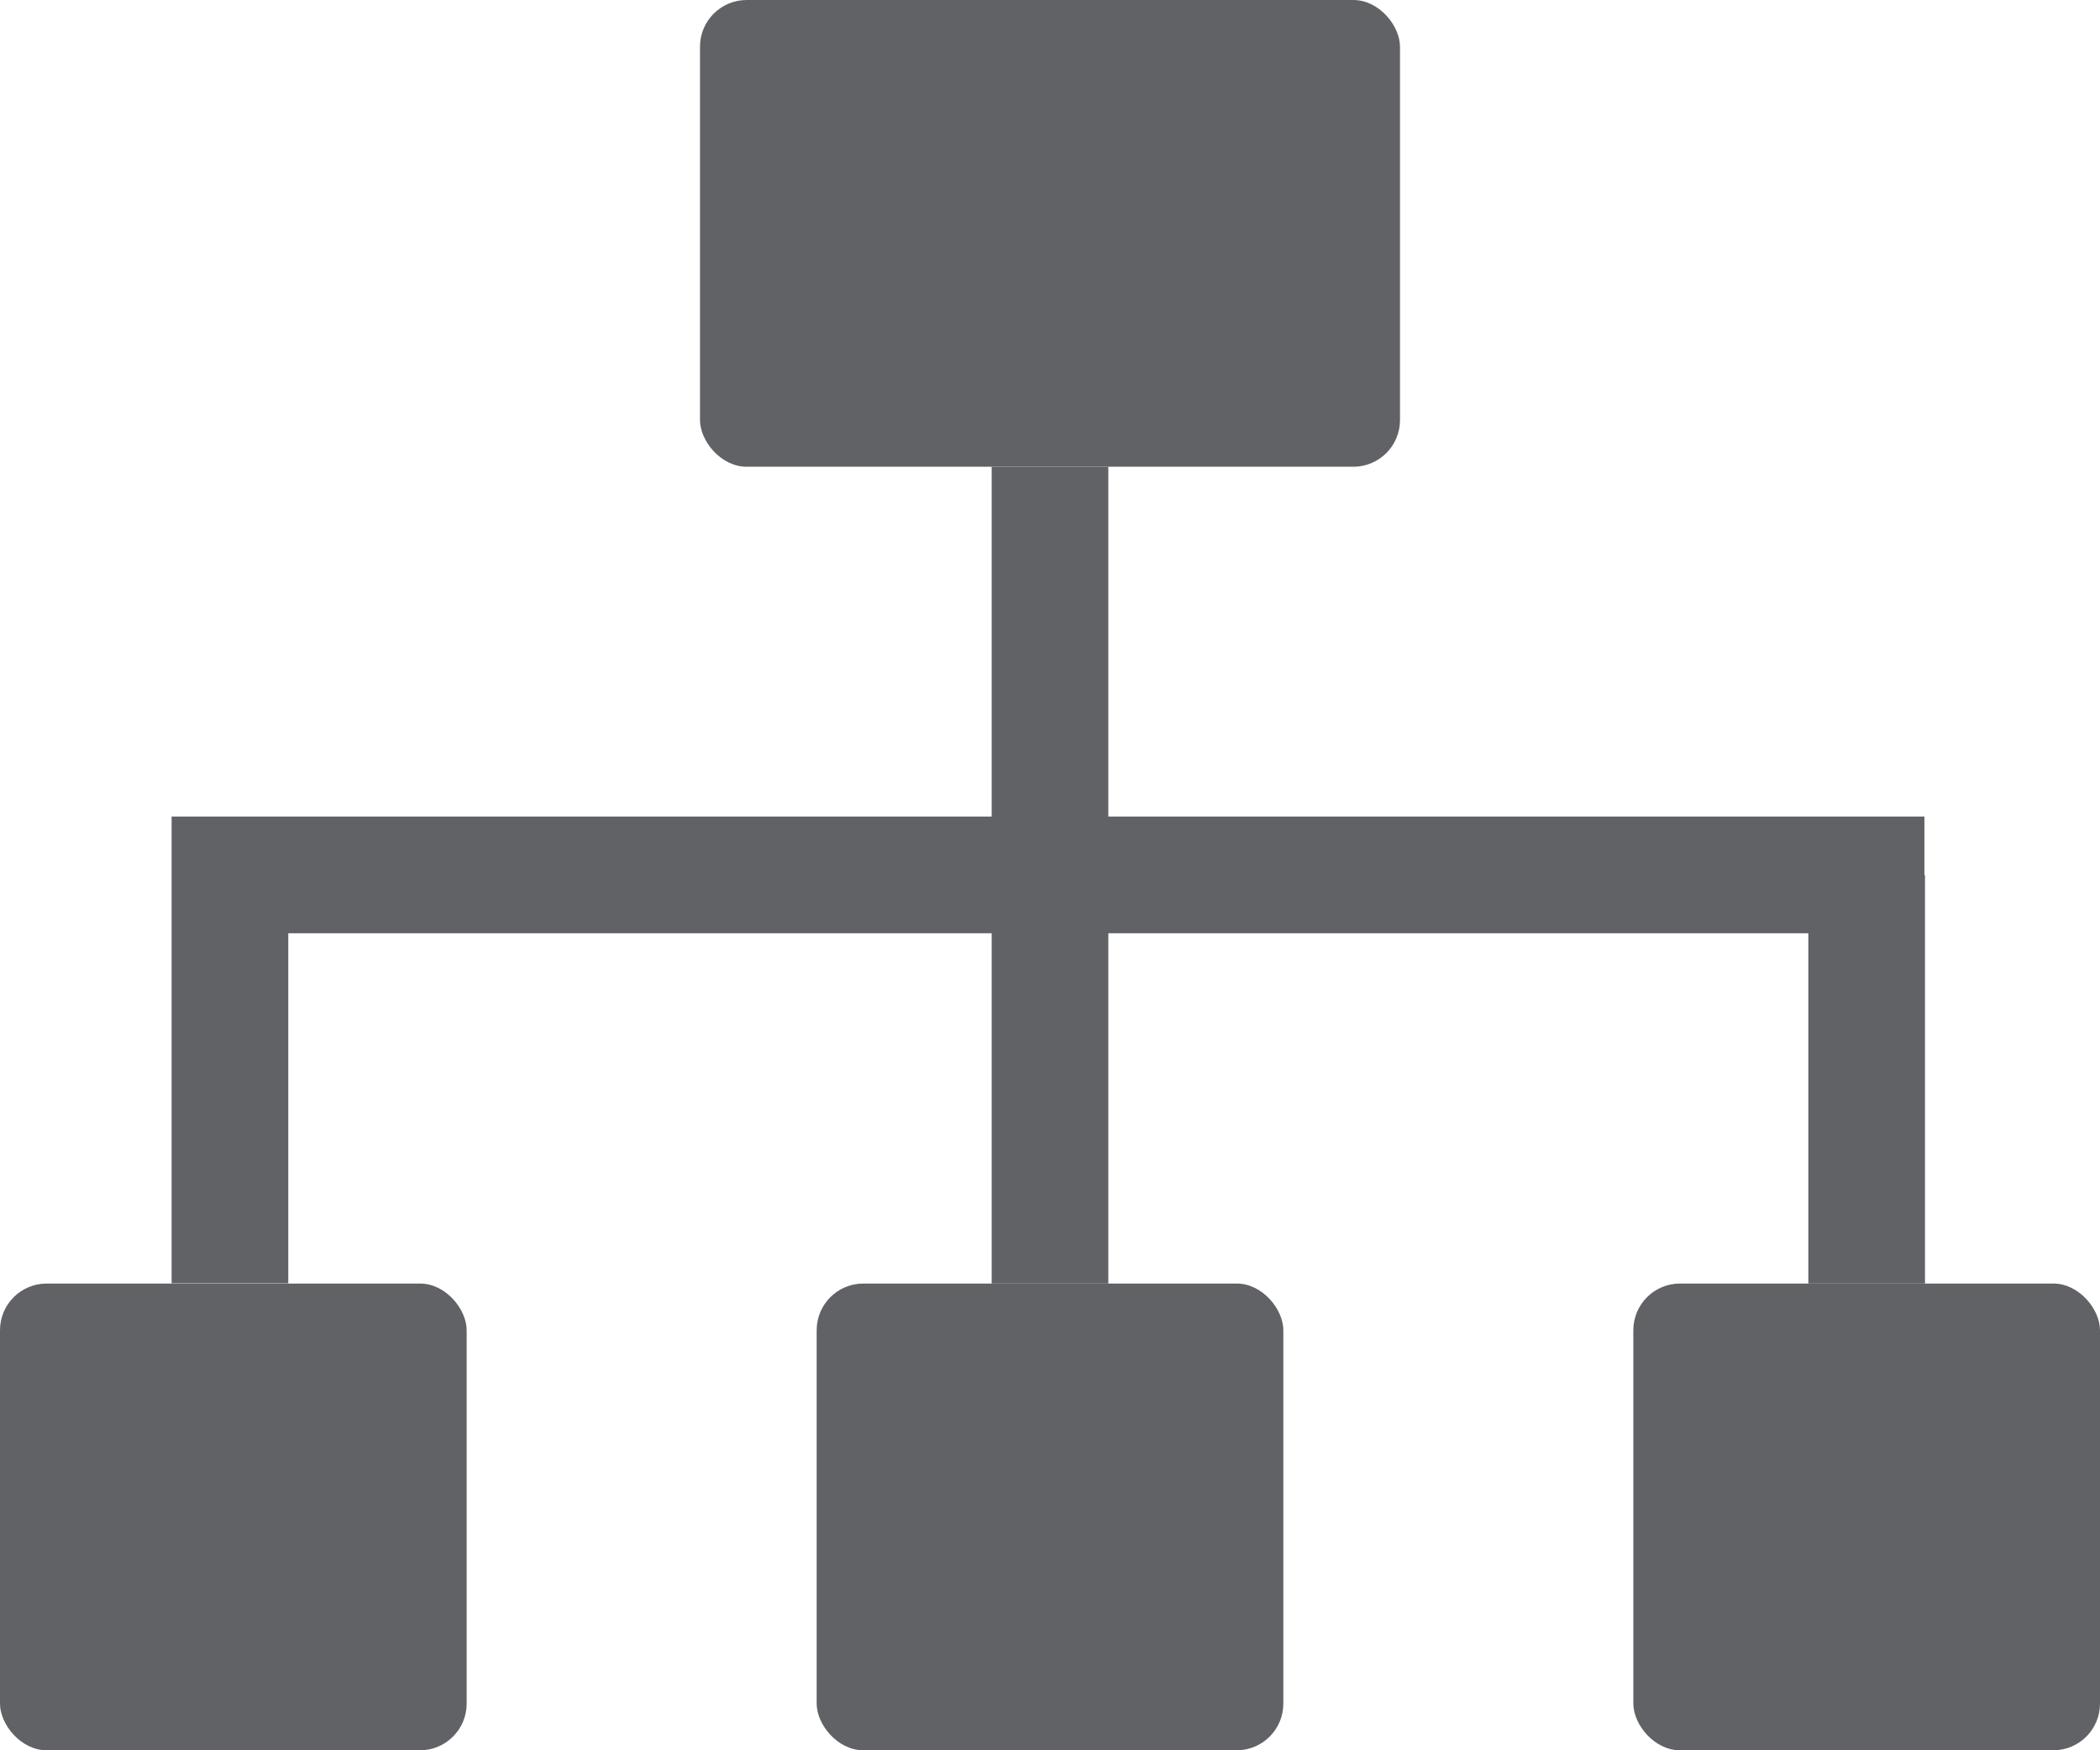 <svg xmlns="http://www.w3.org/2000/svg" width="18" height="15" viewBox="0 0 18 15">
  <g id="er" transform="translate(-169 -151)">
    <rect id="矩形_17206" data-name="矩形 17206" width="4" height="4" rx="0.4" transform="translate(169 162)" fill="#606266"/>
    <rect id="矩形_17208" data-name="矩形 17208" width="4" height="4" rx="0.4" transform="translate(176 162)" fill="#606266"/>
    <rect id="矩形_17210" data-name="矩形 17210" width="4" height="4" rx="0.4" transform="translate(183 162)" fill="#606266"/>
    <g id="组_993" data-name="组 993">
      <path id="路径_2480" data-name="路径 2480" d="M185,162.08v-3.5" transform="translate(0 -0.08)" fill="none" stroke="#606266" stroke-width="1"/>
      <path id="路径_2479" data-name="路径 2479" d="M171,161.8v-3.5h14.524" transform="translate(-0.029 0.198)" fill="none" stroke="#606266" stroke-width="1"/>
      <path id="路径_2481" data-name="路径 2481" d="M178,155v7" fill="none" stroke="#606266" stroke-width="1"/>
    </g>
    <rect id="矩形_17207" data-name="矩形 17207" width="6" height="4" rx="0.4" transform="translate(175 151)" fill="#606266"/>
  </g>
</svg>
